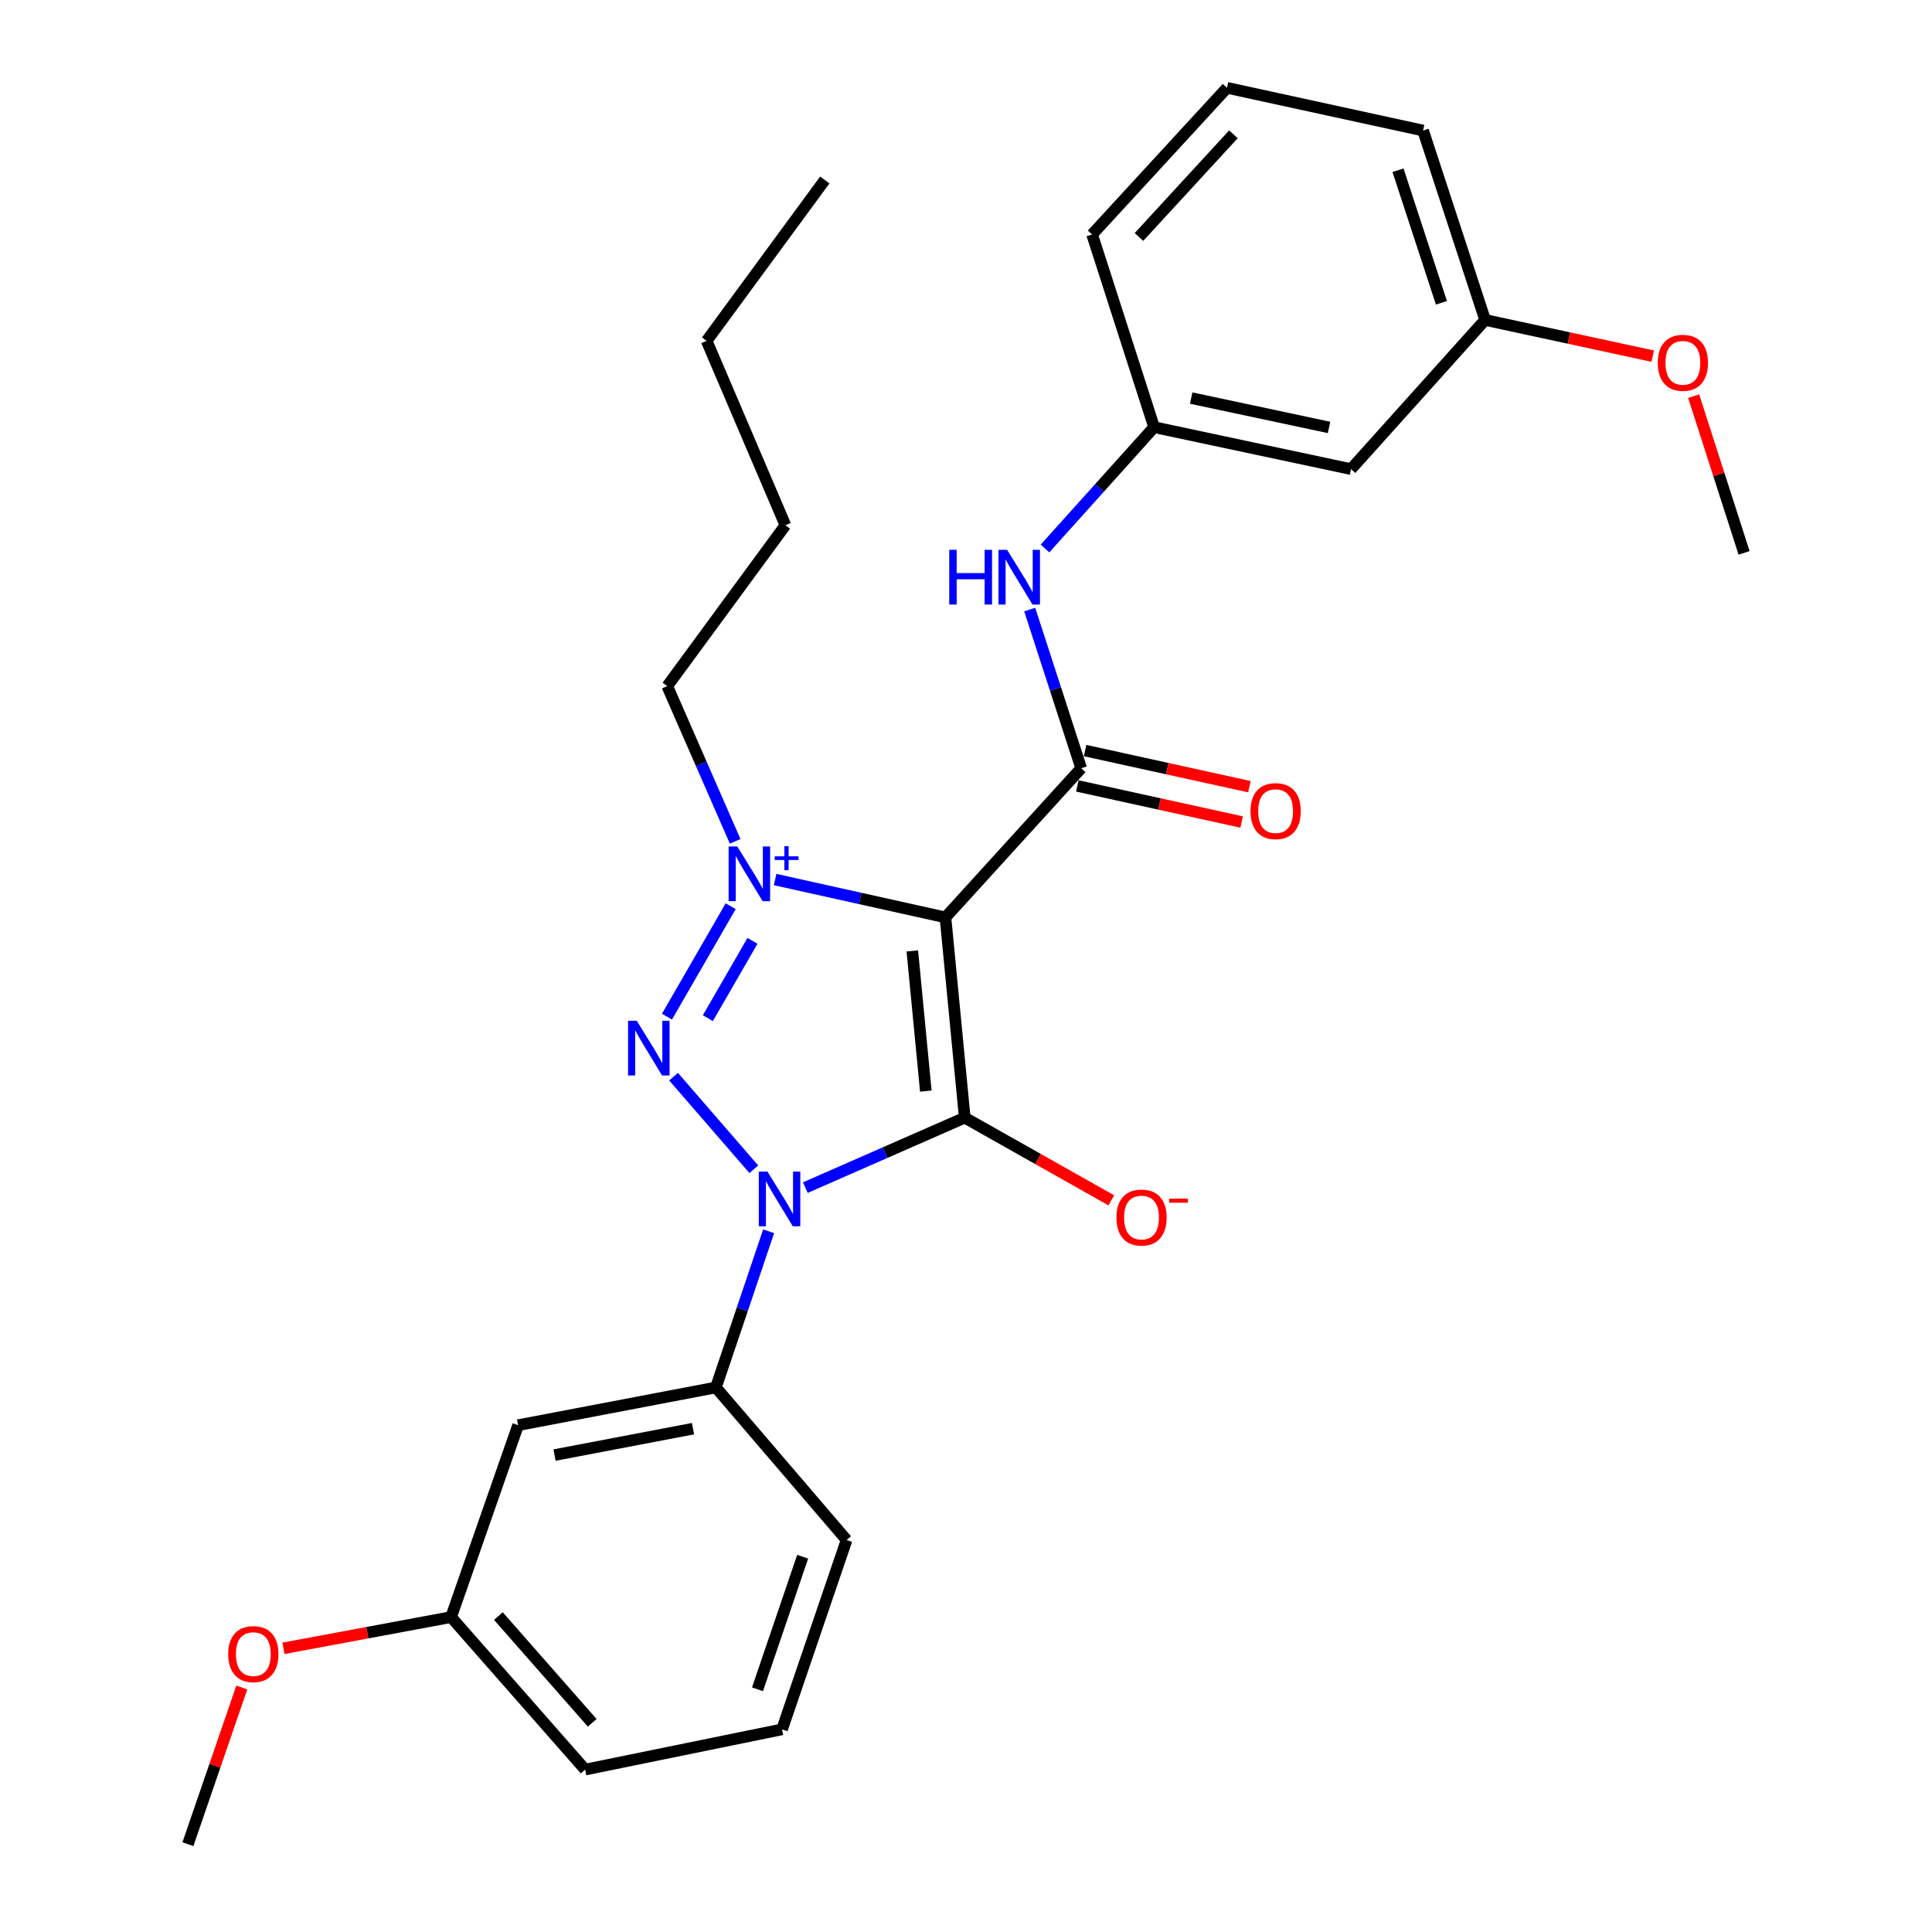 <?xml version='1.0' encoding='iso-8859-1'?>
<svg version='1.1' baseProfile='full'
              xmlns='http://www.w3.org/2000/svg'
                      xmlns:rdkit='http://www.rdkit.org/xml'
                      xmlns:xlink='http://www.w3.org/1999/xlink'
                  xml:space='preserve'
width='1000px' height='1000px' viewBox='0 0 1000 1000'>
<!-- END OF HEADER -->
<rect style='opacity:1.0;fill:#FFFFFF;stroke:none' width='1000' height='1000' x='0' y='0'> </rect>
<path class='bond-2' d='M 401.209,455.251 L 445.287,465.049' style='fill:none;fill-rule:evenodd;stroke:#0000FF;stroke-width:6px;stroke-linecap:butt;stroke-linejoin:miter;stroke-opacity:1' />
<path class='bond-2' d='M 445.287,465.049 L 489.365,474.847' style='fill:none;fill-rule:evenodd;stroke:#000000;stroke-width:6px;stroke-linecap:butt;stroke-linejoin:miter;stroke-opacity:1' />
<path class='bond-3' d='M 378.199,469.05 L 345.219,526.22' style='fill:none;fill-rule:evenodd;stroke:#0000FF;stroke-width:6px;stroke-linecap:butt;stroke-linejoin:miter;stroke-opacity:1' />
<path class='bond-3' d='M 389.478,486.986 L 366.391,527.005' style='fill:none;fill-rule:evenodd;stroke:#0000FF;stroke-width:6px;stroke-linecap:butt;stroke-linejoin:miter;stroke-opacity:1' />
<path class='bond-12' d='M 380.516,435.475 L 362.943,395.303' style='fill:none;fill-rule:evenodd;stroke:#0000FF;stroke-width:6px;stroke-linecap:butt;stroke-linejoin:miter;stroke-opacity:1' />
<path class='bond-12' d='M 362.943,395.303 L 345.37,355.131' style='fill:none;fill-rule:evenodd;stroke:#000000;stroke-width:6px;stroke-linecap:butt;stroke-linejoin:miter;stroke-opacity:1' />
<path class='bond-0' d='M 499.344,578.507 L 489.365,474.847' style='fill:none;fill-rule:evenodd;stroke:#000000;stroke-width:6px;stroke-linecap:butt;stroke-linejoin:miter;stroke-opacity:1' />
<path class='bond-0' d='M 479.202,564.753 L 472.216,492.191' style='fill:none;fill-rule:evenodd;stroke:#000000;stroke-width:6px;stroke-linecap:butt;stroke-linejoin:miter;stroke-opacity:1' />
<path class='bond-7' d='M 499.344,578.507 L 537.283,599.903' style='fill:none;fill-rule:evenodd;stroke:#000000;stroke-width:6px;stroke-linecap:butt;stroke-linejoin:miter;stroke-opacity:1' />
<path class='bond-7' d='M 537.283,599.903 L 575.222,621.3' style='fill:none;fill-rule:evenodd;stroke:#FF0000;stroke-width:6px;stroke-linecap:butt;stroke-linejoin:miter;stroke-opacity:1' />
<path class='bond-28' d='M 499.344,578.507 L 458.096,596.607' style='fill:none;fill-rule:evenodd;stroke:#000000;stroke-width:6px;stroke-linecap:butt;stroke-linejoin:miter;stroke-opacity:1' />
<path class='bond-28' d='M 458.096,596.607 L 416.847,614.708' style='fill:none;fill-rule:evenodd;stroke:#0000FF;stroke-width:6px;stroke-linecap:butt;stroke-linejoin:miter;stroke-opacity:1' />
<path class='bond-1' d='M 390.167,605.198 L 348.641,557.285' style='fill:none;fill-rule:evenodd;stroke:#0000FF;stroke-width:6px;stroke-linecap:butt;stroke-linejoin:miter;stroke-opacity:1' />
<path class='bond-5' d='M 397.84,637.305 L 384.192,677.728' style='fill:none;fill-rule:evenodd;stroke:#0000FF;stroke-width:6px;stroke-linecap:butt;stroke-linejoin:miter;stroke-opacity:1' />
<path class='bond-5' d='M 384.192,677.728 L 370.543,718.151' style='fill:none;fill-rule:evenodd;stroke:#000000;stroke-width:6px;stroke-linecap:butt;stroke-linejoin:miter;stroke-opacity:1' />
<path class='bond-4' d='M 489.365,474.847 L 559.629,397.642' style='fill:none;fill-rule:evenodd;stroke:#000000;stroke-width:6px;stroke-linecap:butt;stroke-linejoin:miter;stroke-opacity:1' />
<path class='bond-6' d='M 559.629,397.642 L 546.306,356.575' style='fill:none;fill-rule:evenodd;stroke:#000000;stroke-width:6px;stroke-linecap:butt;stroke-linejoin:miter;stroke-opacity:1' />
<path class='bond-6' d='M 546.306,356.575 L 532.983,315.508' style='fill:none;fill-rule:evenodd;stroke:#0000FF;stroke-width:6px;stroke-linecap:butt;stroke-linejoin:miter;stroke-opacity:1' />
<path class='bond-9' d='M 557.619,406.789 L 600.147,416.135' style='fill:none;fill-rule:evenodd;stroke:#000000;stroke-width:6px;stroke-linecap:butt;stroke-linejoin:miter;stroke-opacity:1' />
<path class='bond-9' d='M 600.147,416.135 L 642.674,425.48' style='fill:none;fill-rule:evenodd;stroke:#FF0000;stroke-width:6px;stroke-linecap:butt;stroke-linejoin:miter;stroke-opacity:1' />
<path class='bond-9' d='M 561.639,388.494 L 604.167,397.84' style='fill:none;fill-rule:evenodd;stroke:#000000;stroke-width:6px;stroke-linecap:butt;stroke-linejoin:miter;stroke-opacity:1' />
<path class='bond-9' d='M 604.167,397.84 L 646.694,407.185' style='fill:none;fill-rule:evenodd;stroke:#FF0000;stroke-width:6px;stroke-linecap:butt;stroke-linejoin:miter;stroke-opacity:1' />
<path class='bond-8' d='M 370.543,718.151 L 268.164,737.674' style='fill:none;fill-rule:evenodd;stroke:#000000;stroke-width:6px;stroke-linecap:butt;stroke-linejoin:miter;stroke-opacity:1' />
<path class='bond-8' d='M 358.695,739.48 L 287.03,753.146' style='fill:none;fill-rule:evenodd;stroke:#000000;stroke-width:6px;stroke-linecap:butt;stroke-linejoin:miter;stroke-opacity:1' />
<path class='bond-15' d='M 370.543,718.151 L 438.196,797.106' style='fill:none;fill-rule:evenodd;stroke:#000000;stroke-width:6px;stroke-linecap:butt;stroke-linejoin:miter;stroke-opacity:1' />
<path class='bond-10' d='M 540.896,283.902 L 569.13,252.504' style='fill:none;fill-rule:evenodd;stroke:#0000FF;stroke-width:6px;stroke-linecap:butt;stroke-linejoin:miter;stroke-opacity:1' />
<path class='bond-10' d='M 569.13,252.504 L 597.363,221.106' style='fill:none;fill-rule:evenodd;stroke:#000000;stroke-width:6px;stroke-linecap:butt;stroke-linejoin:miter;stroke-opacity:1' />
<path class='bond-13' d='M 268.164,737.674 L 233.479,837.004' style='fill:none;fill-rule:evenodd;stroke:#000000;stroke-width:6px;stroke-linecap:butt;stroke-linejoin:miter;stroke-opacity:1' />
<path class='bond-11' d='M 597.363,221.106 L 699.295,242.814' style='fill:none;fill-rule:evenodd;stroke:#000000;stroke-width:6px;stroke-linecap:butt;stroke-linejoin:miter;stroke-opacity:1' />
<path class='bond-11' d='M 616.555,206.041 L 687.907,221.237' style='fill:none;fill-rule:evenodd;stroke:#000000;stroke-width:6px;stroke-linecap:butt;stroke-linejoin:miter;stroke-opacity:1' />
<path class='bond-20' d='M 597.363,221.106 L 565.27,121.36' style='fill:none;fill-rule:evenodd;stroke:#000000;stroke-width:6px;stroke-linecap:butt;stroke-linejoin:miter;stroke-opacity:1' />
<path class='bond-14' d='M 699.295,242.814 L 768.696,165.598' style='fill:none;fill-rule:evenodd;stroke:#000000;stroke-width:6px;stroke-linecap:butt;stroke-linejoin:miter;stroke-opacity:1' />
<path class='bond-23' d='M 345.37,355.131 L 406.529,271.858' style='fill:none;fill-rule:evenodd;stroke:#000000;stroke-width:6px;stroke-linecap:butt;stroke-linejoin:miter;stroke-opacity:1' />
<path class='bond-16' d='M 233.479,837.004 L 190.102,845.088' style='fill:none;fill-rule:evenodd;stroke:#000000;stroke-width:6px;stroke-linecap:butt;stroke-linejoin:miter;stroke-opacity:1' />
<path class='bond-16' d='M 190.102,845.088 L 146.724,853.171' style='fill:none;fill-rule:evenodd;stroke:#FF0000;stroke-width:6px;stroke-linecap:butt;stroke-linejoin:miter;stroke-opacity:1' />
<path class='bond-29' d='M 233.479,837.004 L 302.87,915.937' style='fill:none;fill-rule:evenodd;stroke:#000000;stroke-width:6px;stroke-linecap:butt;stroke-linejoin:miter;stroke-opacity:1' />
<path class='bond-29' d='M 257.956,836.476 L 306.53,891.73' style='fill:none;fill-rule:evenodd;stroke:#000000;stroke-width:6px;stroke-linecap:butt;stroke-linejoin:miter;stroke-opacity:1' />
<path class='bond-17' d='M 768.696,165.598 L 812.066,174.967' style='fill:none;fill-rule:evenodd;stroke:#000000;stroke-width:6px;stroke-linecap:butt;stroke-linejoin:miter;stroke-opacity:1' />
<path class='bond-17' d='M 812.066,174.967 L 855.436,184.337' style='fill:none;fill-rule:evenodd;stroke:#FF0000;stroke-width:6px;stroke-linecap:butt;stroke-linejoin:miter;stroke-opacity:1' />
<path class='bond-30' d='M 768.696,165.598 L 736.592,67.568' style='fill:none;fill-rule:evenodd;stroke:#000000;stroke-width:6px;stroke-linecap:butt;stroke-linejoin:miter;stroke-opacity:1' />
<path class='bond-30' d='M 746.079,156.723 L 723.606,88.103' style='fill:none;fill-rule:evenodd;stroke:#000000;stroke-width:6px;stroke-linecap:butt;stroke-linejoin:miter;stroke-opacity:1' />
<path class='bond-18' d='M 438.196,797.106 L 404.791,895.114' style='fill:none;fill-rule:evenodd;stroke:#000000;stroke-width:6px;stroke-linecap:butt;stroke-linejoin:miter;stroke-opacity:1' />
<path class='bond-18' d='M 415.455,805.764 L 392.072,874.37' style='fill:none;fill-rule:evenodd;stroke:#000000;stroke-width:6px;stroke-linecap:butt;stroke-linejoin:miter;stroke-opacity:1' />
<path class='bond-24' d='M 125.151,873.442 L 111.21,913.994' style='fill:none;fill-rule:evenodd;stroke:#FF0000;stroke-width:6px;stroke-linecap:butt;stroke-linejoin:miter;stroke-opacity:1' />
<path class='bond-24' d='M 111.21,913.994 L 97.269,954.545' style='fill:none;fill-rule:evenodd;stroke:#000000;stroke-width:6px;stroke-linecap:butt;stroke-linejoin:miter;stroke-opacity:1' />
<path class='bond-25' d='M 876.635,205.057 L 889.683,245.612' style='fill:none;fill-rule:evenodd;stroke:#FF0000;stroke-width:6px;stroke-linecap:butt;stroke-linejoin:miter;stroke-opacity:1' />
<path class='bond-25' d='M 889.683,245.612 L 902.731,286.167' style='fill:none;fill-rule:evenodd;stroke:#000000;stroke-width:6px;stroke-linecap:butt;stroke-linejoin:miter;stroke-opacity:1' />
<path class='bond-21' d='M 404.791,895.114 L 302.87,915.937' style='fill:none;fill-rule:evenodd;stroke:#000000;stroke-width:6px;stroke-linecap:butt;stroke-linejoin:miter;stroke-opacity:1' />
<path class='bond-19' d='M 635.097,45.455 L 565.27,121.36' style='fill:none;fill-rule:evenodd;stroke:#000000;stroke-width:6px;stroke-linecap:butt;stroke-linejoin:miter;stroke-opacity:1' />
<path class='bond-19' d='M 638.409,69.522 L 589.529,122.656' style='fill:none;fill-rule:evenodd;stroke:#000000;stroke-width:6px;stroke-linecap:butt;stroke-linejoin:miter;stroke-opacity:1' />
<path class='bond-22' d='M 635.097,45.455 L 736.592,67.568' style='fill:none;fill-rule:evenodd;stroke:#000000;stroke-width:6px;stroke-linecap:butt;stroke-linejoin:miter;stroke-opacity:1' />
<path class='bond-26' d='M 406.529,271.858 L 365.756,176.431' style='fill:none;fill-rule:evenodd;stroke:#000000;stroke-width:6px;stroke-linecap:butt;stroke-linejoin:miter;stroke-opacity:1' />
<path class='bond-27' d='M 365.756,176.431 L 426.905,93.168' style='fill:none;fill-rule:evenodd;stroke:#000000;stroke-width:6px;stroke-linecap:butt;stroke-linejoin:miter;stroke-opacity:1' />
<path  class='atom-0' d='M 381.61 438.126
L 390.89 453.126
Q 391.81 454.606, 393.29 457.286
Q 394.77 459.966, 394.85 460.126
L 394.85 438.126
L 398.61 438.126
L 398.61 466.446
L 394.73 466.446
L 384.77 450.046
Q 383.61 448.126, 382.37 445.926
Q 381.17 443.726, 380.81 443.046
L 380.81 466.446
L 377.13 466.446
L 377.13 438.126
L 381.61 438.126
' fill='#0000FF'/>
<path  class='atom-0' d='M 400.986 443.231
L 405.976 443.231
L 405.976 437.977
L 408.193 437.977
L 408.193 443.231
L 413.315 443.231
L 413.315 445.132
L 408.193 445.132
L 408.193 450.412
L 405.976 450.412
L 405.976 445.132
L 400.986 445.132
L 400.986 443.231
' fill='#0000FF'/>
<path  class='atom-2' d='M 397.23 606.41
L 406.51 621.41
Q 407.43 622.89, 408.91 625.57
Q 410.39 628.25, 410.47 628.41
L 410.47 606.41
L 414.23 606.41
L 414.23 634.73
L 410.35 634.73
L 400.39 618.33
Q 399.23 616.41, 397.99 614.21
Q 396.79 612.01, 396.43 611.33
L 396.43 634.73
L 392.75 634.73
L 392.75 606.41
L 397.23 606.41
' fill='#0000FF'/>
<path  class='atom-4' d='M 329.567 528.34
L 338.847 543.34
Q 339.767 544.82, 341.247 547.5
Q 342.727 550.18, 342.807 550.34
L 342.807 528.34
L 346.567 528.34
L 346.567 556.66
L 342.687 556.66
L 332.727 540.26
Q 331.567 538.34, 330.327 536.14
Q 329.127 533.94, 328.767 533.26
L 328.767 556.66
L 325.087 556.66
L 325.087 528.34
L 329.567 528.34
' fill='#0000FF'/>
<path  class='atom-7' d='M 491.326 284.589
L 495.166 284.589
L 495.166 296.629
L 509.646 296.629
L 509.646 284.589
L 513.486 284.589
L 513.486 312.909
L 509.646 312.909
L 509.646 299.829
L 495.166 299.829
L 495.166 312.909
L 491.326 312.909
L 491.326 284.589
' fill='#0000FF'/>
<path  class='atom-7' d='M 521.286 284.589
L 530.566 299.589
Q 531.486 301.069, 532.966 303.749
Q 534.446 306.429, 534.526 306.589
L 534.526 284.589
L 538.286 284.589
L 538.286 312.909
L 534.406 312.909
L 524.446 296.509
Q 523.286 294.589, 522.046 292.389
Q 520.846 290.189, 520.486 289.509
L 520.486 312.909
L 516.806 312.909
L 516.806 284.589
L 521.286 284.589
' fill='#0000FF'/>
<path  class='atom-8' d='M 577.849 630.192
Q 577.849 623.392, 581.209 619.592
Q 584.569 615.792, 590.849 615.792
Q 597.129 615.792, 600.489 619.592
Q 603.849 623.392, 603.849 630.192
Q 603.849 637.072, 600.449 640.992
Q 597.049 644.872, 590.849 644.872
Q 584.609 644.872, 581.209 640.992
Q 577.849 637.112, 577.849 630.192
M 590.849 641.672
Q 595.169 641.672, 597.489 638.792
Q 599.849 635.872, 599.849 630.192
Q 599.849 624.632, 597.489 621.832
Q 595.169 618.992, 590.849 618.992
Q 586.529 618.992, 584.169 621.792
Q 581.849 624.592, 581.849 630.192
Q 581.849 635.912, 584.169 638.792
Q 586.529 641.672, 590.849 641.672
' fill='#FF0000'/>
<path  class='atom-8' d='M 605.169 620.415
L 614.858 620.415
L 614.858 622.527
L 605.169 622.527
L 605.169 620.415
' fill='#FF0000'/>
<path  class='atom-10' d='M 647.26 419.835
Q 647.26 413.035, 650.62 409.235
Q 653.98 405.435, 660.26 405.435
Q 666.54 405.435, 669.9 409.235
Q 673.26 413.035, 673.26 419.835
Q 673.26 426.715, 669.86 430.635
Q 666.46 434.515, 660.26 434.515
Q 654.02 434.515, 650.62 430.635
Q 647.26 426.755, 647.26 419.835
M 660.26 431.315
Q 664.58 431.315, 666.9 428.435
Q 669.26 425.515, 669.26 419.835
Q 669.26 414.275, 666.9 411.475
Q 664.58 408.635, 660.26 408.635
Q 655.94 408.635, 653.58 411.435
Q 651.26 414.235, 651.26 419.835
Q 651.26 425.555, 653.58 428.435
Q 655.94 431.315, 660.26 431.315
' fill='#FF0000'/>
<path  class='atom-17' d='M 118.121 856.159
Q 118.121 849.359, 121.481 845.559
Q 124.841 841.759, 131.121 841.759
Q 137.401 841.759, 140.761 845.559
Q 144.121 849.359, 144.121 856.159
Q 144.121 863.039, 140.721 866.959
Q 137.321 870.839, 131.121 870.839
Q 124.881 870.839, 121.481 866.959
Q 118.121 863.079, 118.121 856.159
M 131.121 867.639
Q 135.441 867.639, 137.761 864.759
Q 140.121 861.839, 140.121 856.159
Q 140.121 850.599, 137.761 847.799
Q 135.441 844.959, 131.121 844.959
Q 126.801 844.959, 124.441 847.759
Q 122.121 850.559, 122.121 856.159
Q 122.121 861.879, 124.441 864.759
Q 126.801 867.639, 131.121 867.639
' fill='#FF0000'/>
<path  class='atom-18' d='M 858.054 187.791
Q 858.054 180.991, 861.414 177.191
Q 864.774 173.391, 871.054 173.391
Q 877.334 173.391, 880.694 177.191
Q 884.054 180.991, 884.054 187.791
Q 884.054 194.671, 880.654 198.591
Q 877.254 202.471, 871.054 202.471
Q 864.814 202.471, 861.414 198.591
Q 858.054 194.711, 858.054 187.791
M 871.054 199.271
Q 875.374 199.271, 877.694 196.391
Q 880.054 193.471, 880.054 187.791
Q 880.054 182.231, 877.694 179.431
Q 875.374 176.591, 871.054 176.591
Q 866.734 176.591, 864.374 179.391
Q 862.054 182.191, 862.054 187.791
Q 862.054 193.511, 864.374 196.391
Q 866.734 199.271, 871.054 199.271
' fill='#FF0000'/>
</svg>
